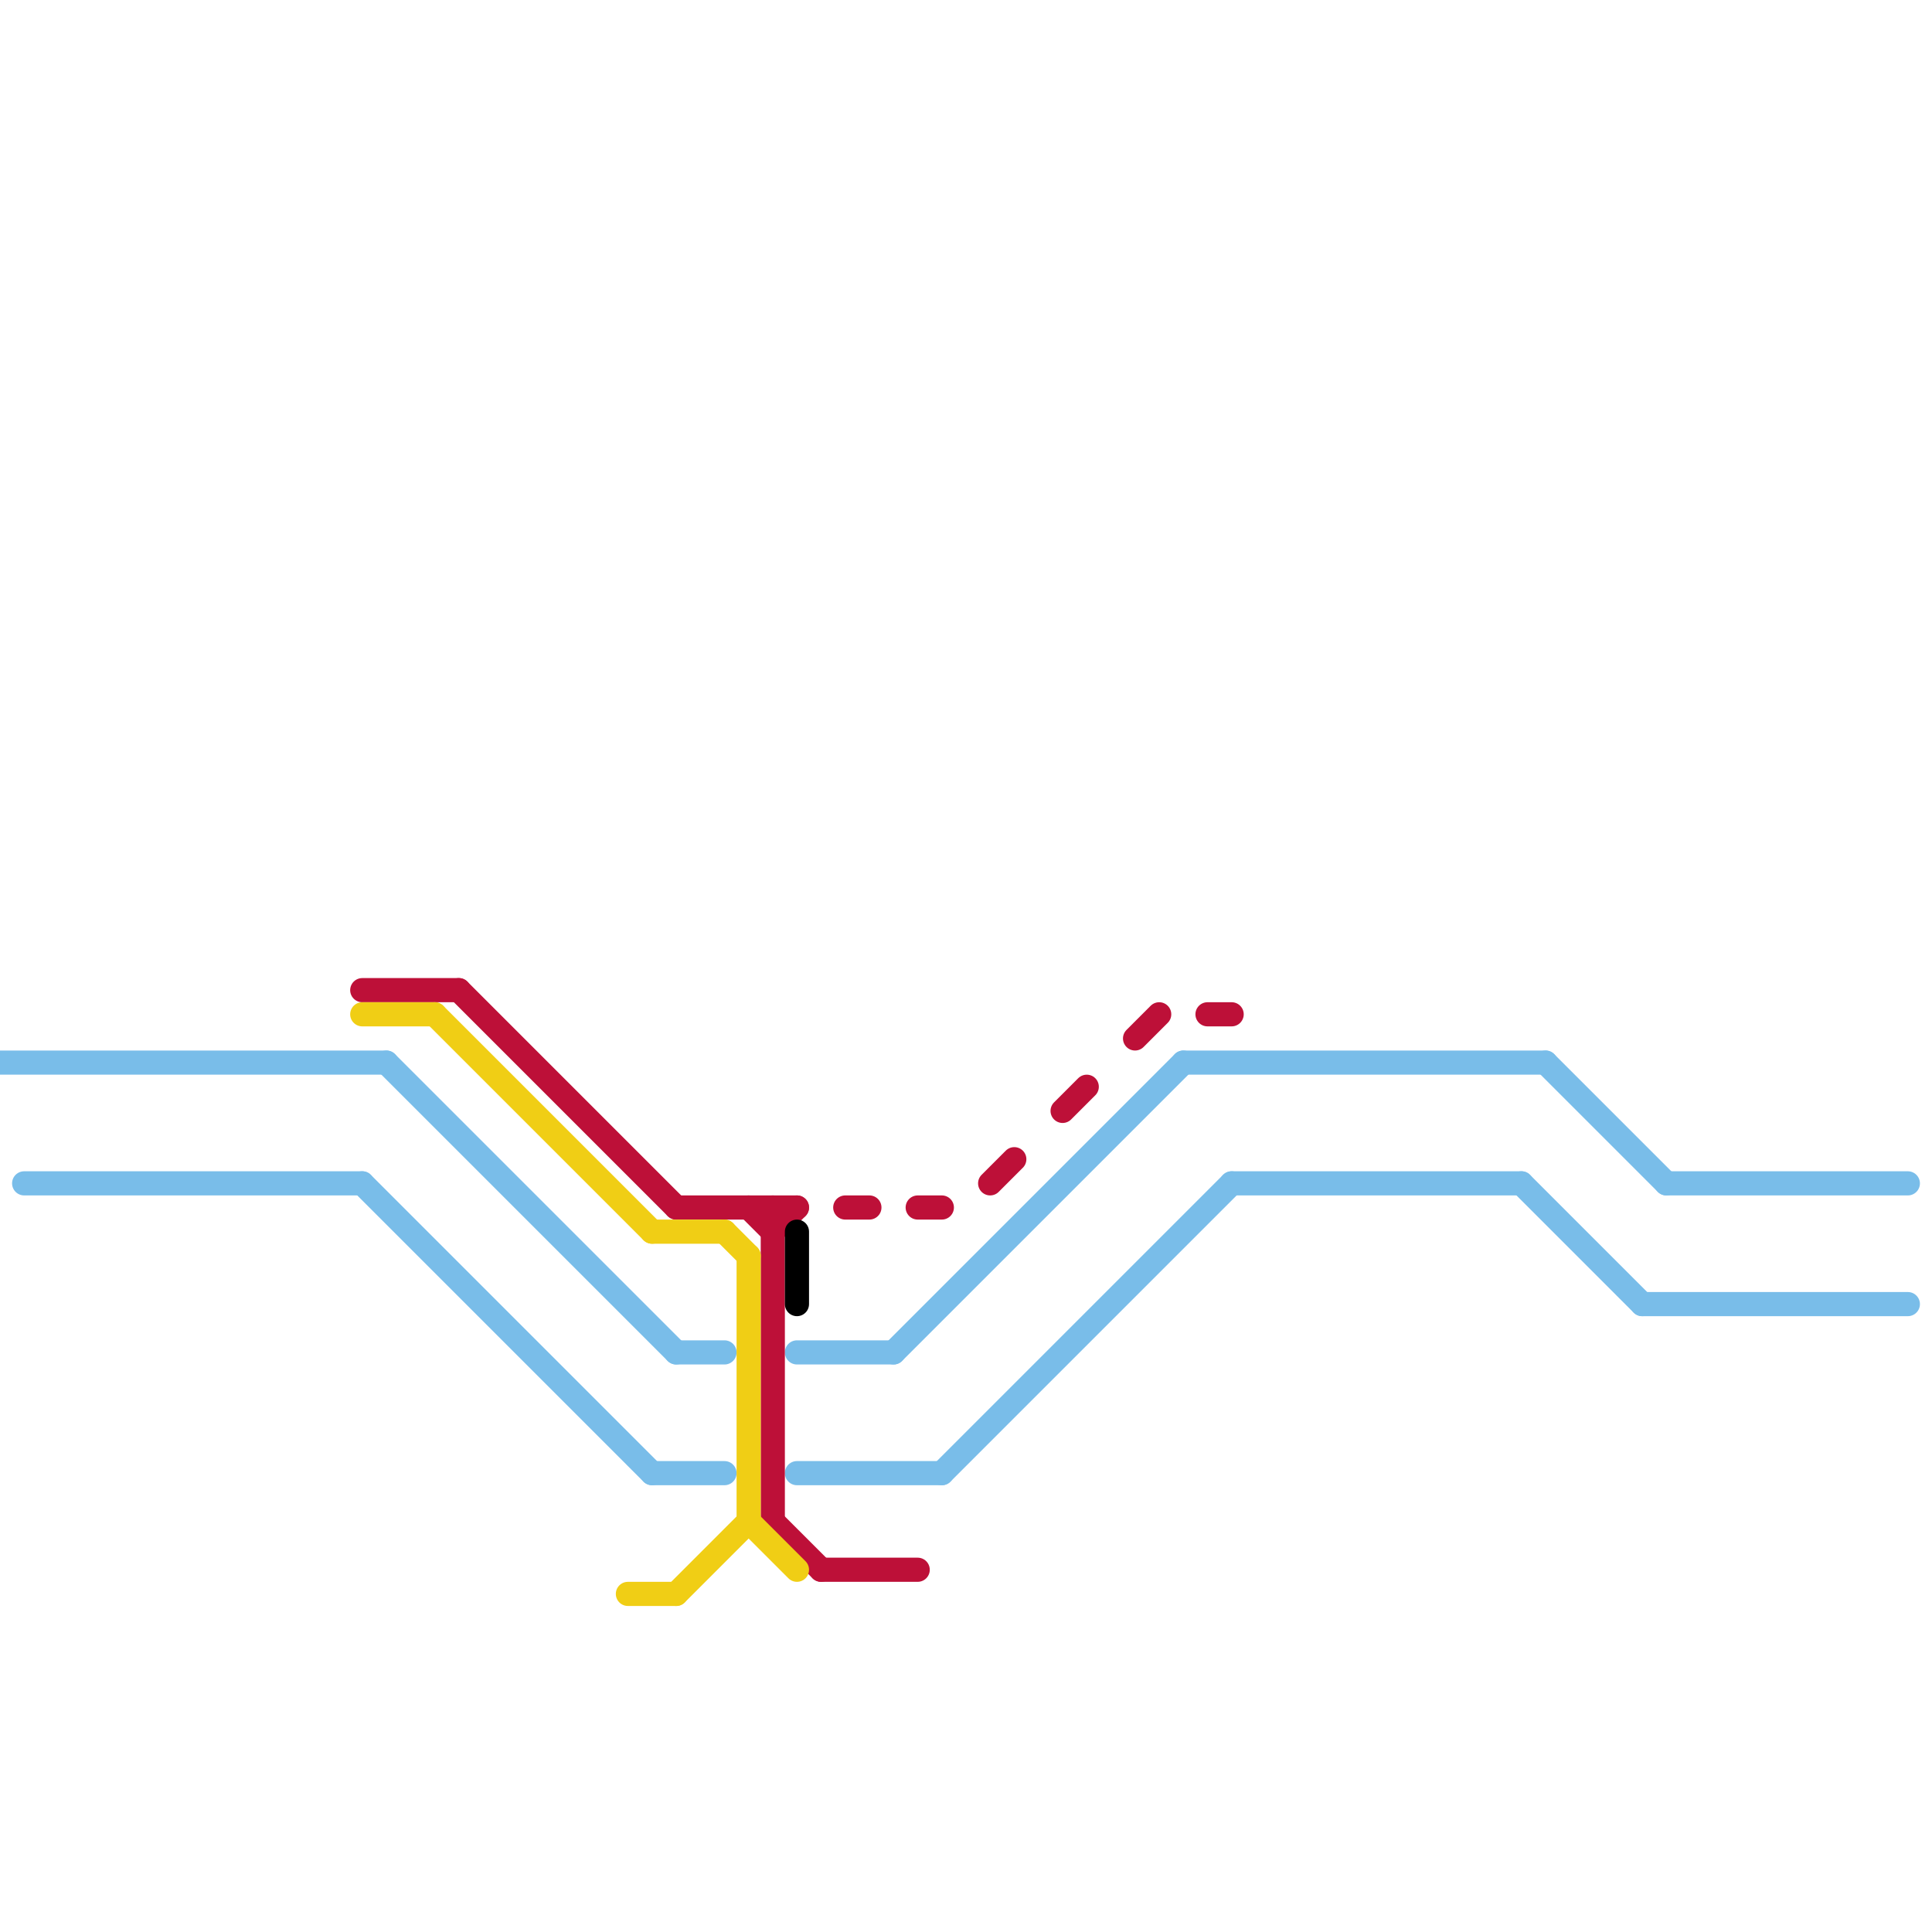 
<svg version="1.1" xmlns="http://www.w3.org/2000/svg" viewBox="0 0 80 80">
<style>text { font: 1px Helvetica; font-weight: 600; white-space: pre; dominant-baseline: central; } line { stroke-width: 1; fill: none; stroke-linecap: round; stroke-linejoin: round; } .c0 { stroke: #79bde9 } .c1 { stroke: #bd1038 } .c2 { stroke: #f0ce15 } .c3 { stroke: #000000 }</style><defs><g id="wm-xf"><circle r="1.2" fill="#000"/><circle r="0.9" fill="#fff"/><circle r="0.6" fill="#000"/><circle r="0.3" fill="#fff"/></g><g id="wm"><circle r="0.6" fill="#000"/><circle r="0.3" fill="#fff"/></g></defs><line class="c0" x1="28" y1="56" x2="30" y2="56"/><line class="c0" x1="27" y1="61" x2="30" y2="61"/><line class="c0" x1="39" y1="61" x2="51" y2="49"/><line class="c0" x1="64" y1="44" x2="69" y2="49"/><line class="c0" x1="49" y1="44" x2="64" y2="44"/><line class="c0" x1="15" y1="49" x2="27" y2="61"/><line class="c0" x1="37" y1="56" x2="49" y2="44"/><line class="c0" x1="63" y1="49" x2="68" y2="54"/><line class="c0" x1="51" y1="49" x2="63" y2="49"/><line class="c0" x1="69" y1="49" x2="79" y2="49"/><line class="c0" x1="68" y1="54" x2="79" y2="54"/><line class="c0" x1="1" y1="49" x2="15" y2="49"/><line class="c0" x1="33" y1="61" x2="39" y2="61"/><line class="c0" x1="33" y1="56" x2="37" y2="56"/><line class="c0" x1="0" y1="44" x2="16" y2="44"/><line class="c0" x1="16" y1="44" x2="28" y2="56"/><line class="c1" x1="47" y1="43" x2="48" y2="42"/><line class="c1" x1="41" y1="49" x2="42" y2="48"/><line class="c1" x1="19" y1="41" x2="28" y2="50"/><line class="c1" x1="28" y1="50" x2="33" y2="50"/><line class="c1" x1="32" y1="51" x2="33" y2="50"/><line class="c1" x1="32" y1="63" x2="34" y2="65"/><line class="c1" x1="35" y1="50" x2="36" y2="50"/><line class="c1" x1="34" y1="65" x2="38" y2="65"/><line class="c1" x1="38" y1="50" x2="39" y2="50"/><line class="c1" x1="50" y1="42" x2="51" y2="42"/><line class="c1" x1="44" y1="46" x2="45" y2="45"/><line class="c1" x1="15" y1="41" x2="19" y2="41"/><line class="c1" x1="31" y1="50" x2="32" y2="51"/><line class="c1" x1="32" y1="50" x2="32" y2="63"/><line class="c2" x1="30" y1="51" x2="31" y2="52"/><line class="c2" x1="27" y1="51" x2="30" y2="51"/><line class="c2" x1="26" y1="66" x2="28" y2="66"/><line class="c2" x1="18" y1="42" x2="27" y2="51"/><line class="c2" x1="31" y1="63" x2="33" y2="65"/><line class="c2" x1="28" y1="66" x2="31" y2="63"/><line class="c2" x1="15" y1="42" x2="18" y2="42"/><line class="c2" x1="31" y1="52" x2="31" y2="63"/><line class="c3" x1="33" y1="51" x2="33" y2="54"/>
</svg>

